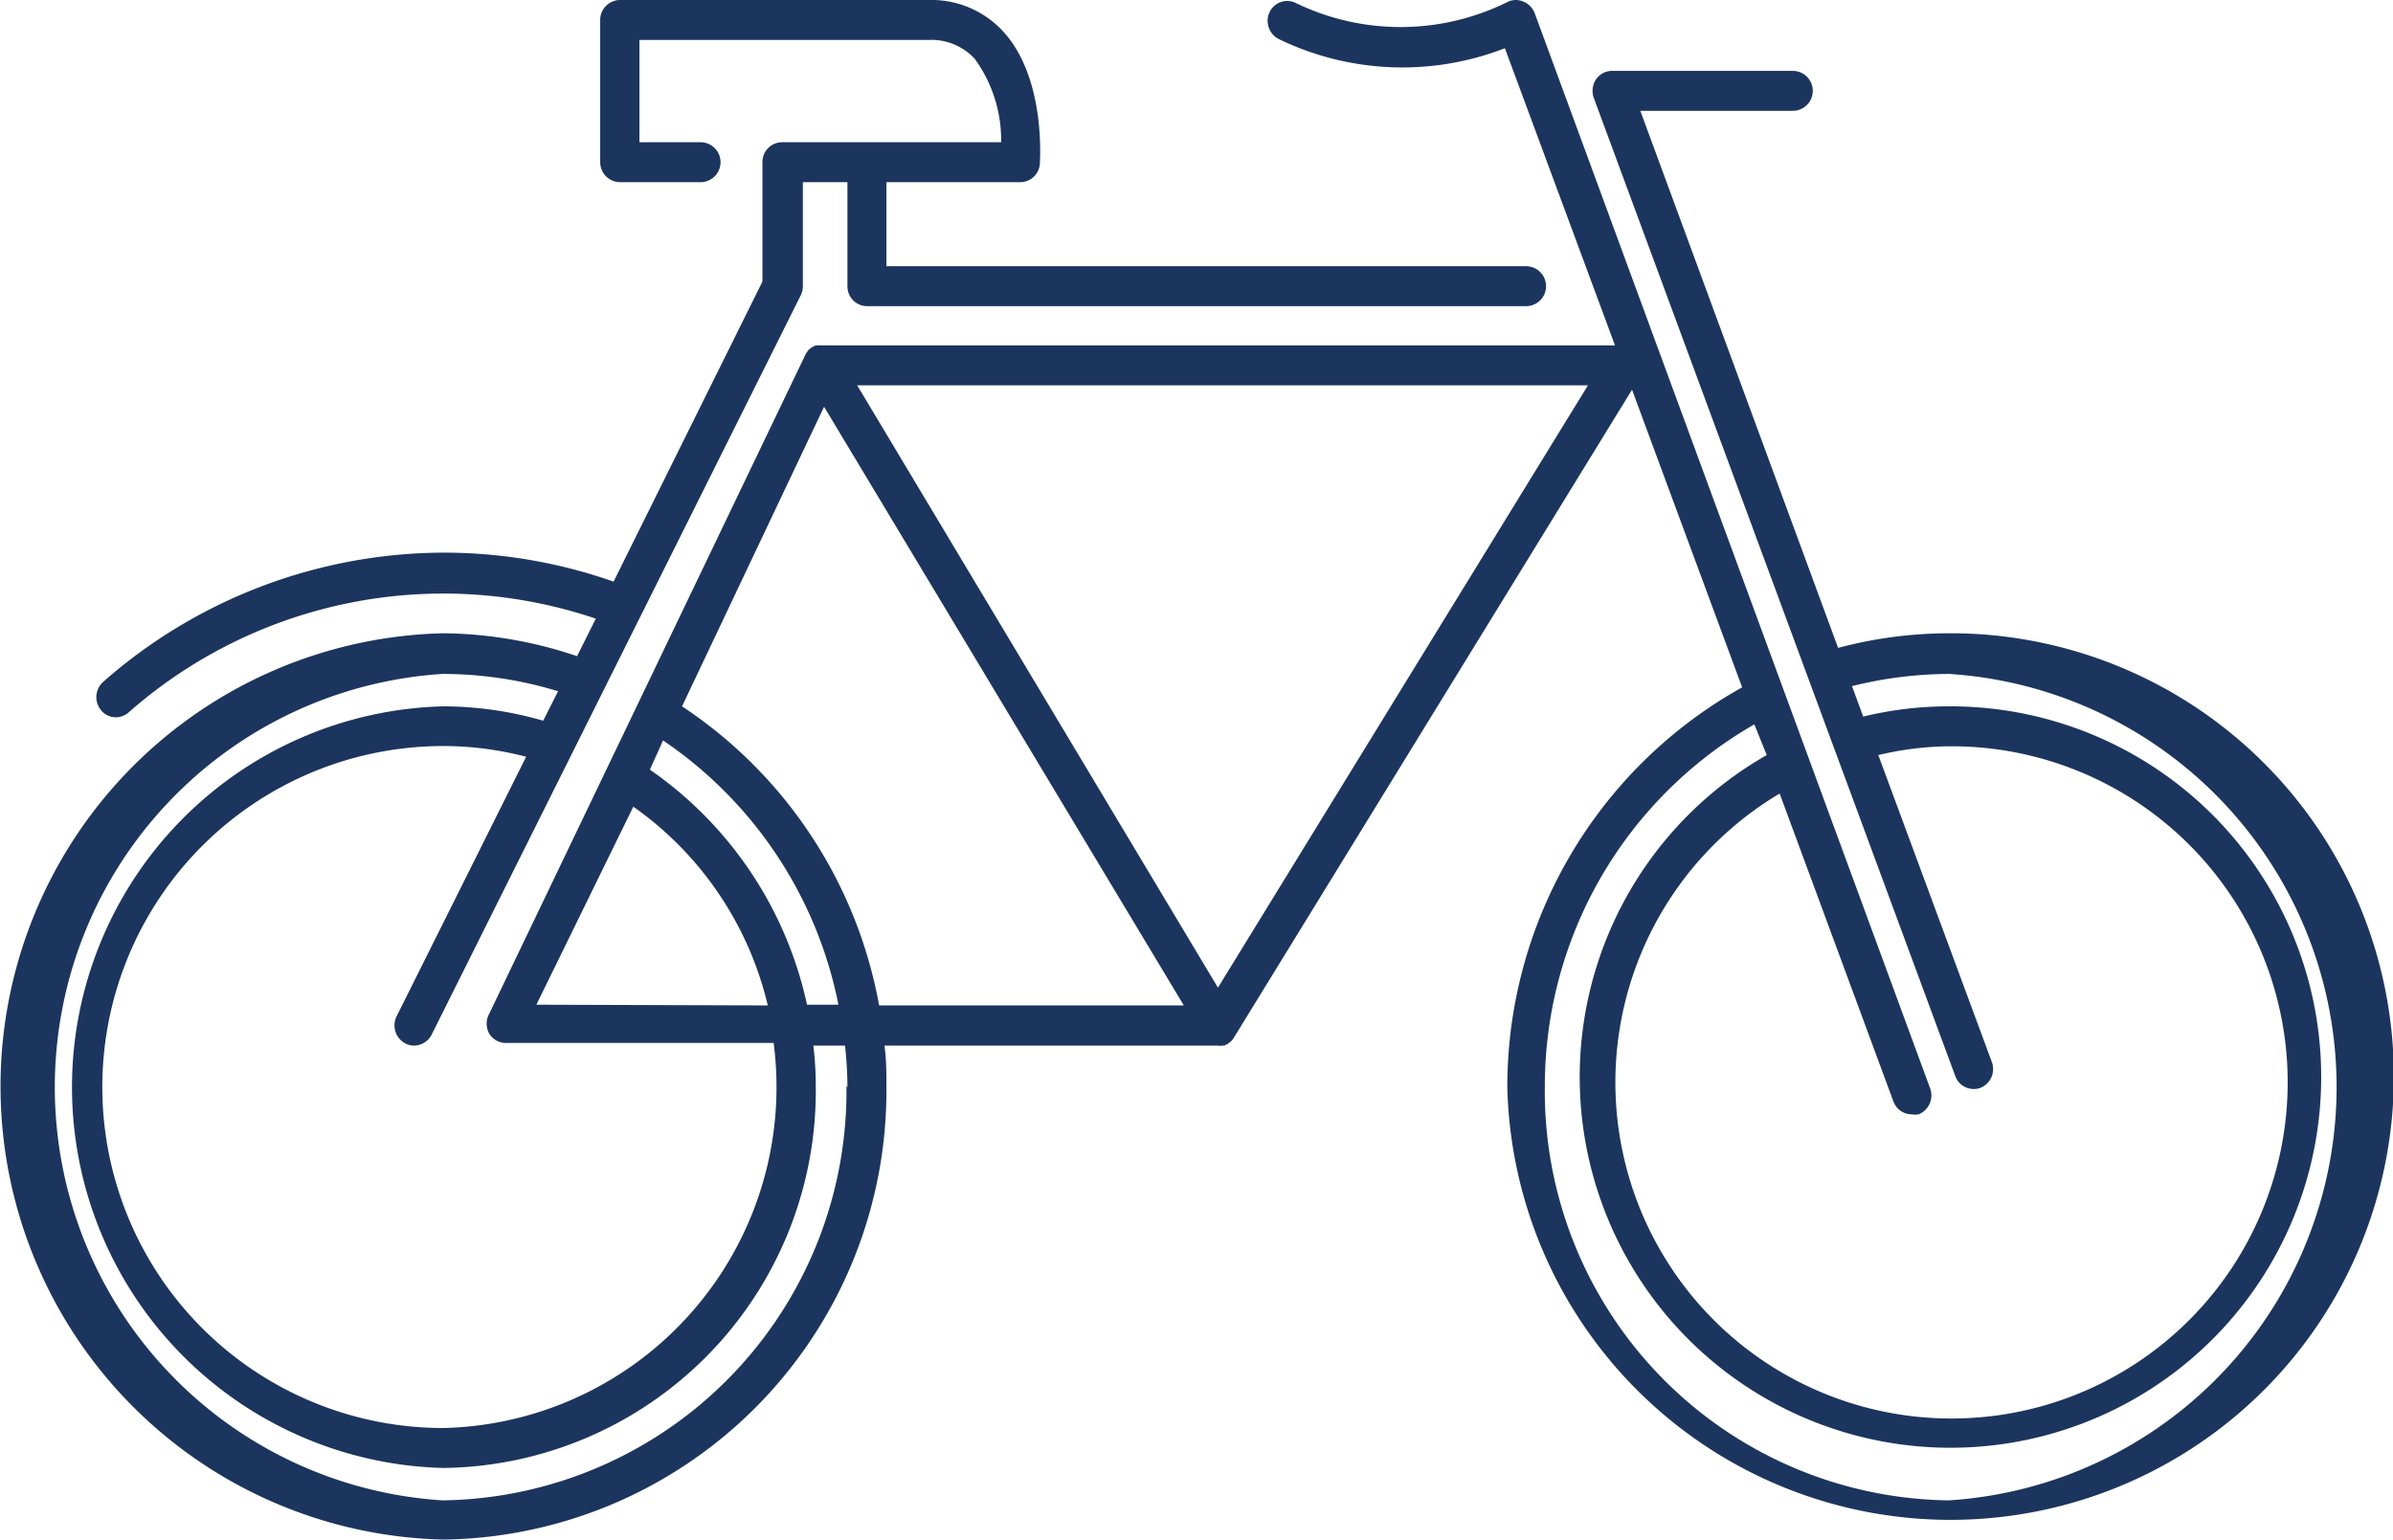 <svg xmlns="http://www.w3.org/2000/svg" viewBox="0 0 98.24 63.24"><defs><style>.cls-1{fill:#1c355e;}</style></defs><title>Equipaje sobredimensionado</title><g id="Capa_2" data-name="Capa 2"><g id="Grilla"><path class="cls-1" d="M80,26a17.79,17.79,0,0,0-4.54.6L67.34,4.55H73.6a.82.82,0,0,0,0-1.64H66.18a.8.8,0,0,0-.66.35.86.86,0,0,0-.09.76L80.27,44.18a.8.8,0,0,0,.75.53.74.74,0,0,0,.29-.05.83.83,0,0,0,.46-1.06L77.11,31A13.16,13.16,0,0,1,80,30.64a13.8,13.8,0,1,1-6.94,1.94l4.67,12.64a.8.8,0,0,0,.75.53.74.74,0,0,0,.29,0,.84.84,0,0,0,.47-1.06L63,.53A.84.84,0,0,0,62.5.05a.78.78,0,0,0-.67.06,9.87,9.87,0,0,1-8.66,0,.8.8,0,0,0-1.06.41.84.84,0,0,0,.4,1.09,11.63,11.63,0,0,0,9.27.37L66.3,14.18H33.72a.9.9,0,0,0-.16,0h-.05a.71.71,0,0,0-.18.08h0a.88.88,0,0,0-.15.12l0,0-.1.15s0,0,0,0l-13,27.1a.84.84,0,0,0,0,.8.8.8,0,0,0,.68.39h11A14,14,0,0,1,18.2,58.63a14,14,0,0,1,0-28,13.44,13.44,0,0,1,3.4.44L16.28,41.73a.84.84,0,0,0,.36,1.11.77.77,0,0,0,.36.09.83.83,0,0,0,.72-.45L32.87,12.13a.85.85,0,0,0,.09-.38V7.48h1.83v4.27a.81.81,0,0,0,.8.82H62.65a.82.82,0,0,0,0-1.64H36.39V7.48h5.5a.81.81,0,0,0,.8-.76c0-.14.25-3.49-1.49-5.41A4,4,0,0,0,38.12,0H25.45a.82.82,0,0,0-.81.82V6.66a.82.82,0,0,0,.81.82h3.31a.82.82,0,0,0,0-1.64H26.25V1.64H38.12a2.42,2.42,0,0,1,1.9.78A5.68,5.68,0,0,1,41.1,5.84h-9a.81.81,0,0,0-.8.82v4.9L25.19,23.88a21,21,0,0,0-7-1.19A21.23,21.23,0,0,0,4.23,28a.84.84,0,0,0-.08,1.16.78.78,0,0,0,.61.29.81.81,0,0,0,.52-.2,19.54,19.54,0,0,1,19.18-3.85l-.77,1.54A17.61,17.61,0,0,0,18.2,26a18.61,18.61,0,0,0,0,37.21A18.43,18.43,0,0,0,36.39,44.63c0-.57,0-1.14-.08-1.7H50a.64.64,0,0,0,.2,0l.06,0,.14-.07h0l.14-.11h0a.76.76,0,0,0,.11-.14l0,0L67,16l4.52,12.22a18.78,18.78,0,0,0-9.64,16.41A18.2,18.2,0,1,0,80,26Zm-52.78,4.4a17.12,17.12,0,0,1,7.2,10.85H33.13a15.79,15.79,0,0,0-6.45-9.65Zm-5.2,10.85L26,33.12a13.88,13.88,0,0,1,5.52,8.16Zm12.73,3.35a16.81,16.81,0,0,1-16.59,17,17,17,0,0,1,0-33.93,16.22,16.22,0,0,1,4.75.71l-.61,1.21A14.9,14.9,0,0,0,18.2,29a15.64,15.64,0,0,0,0,31.27A15.48,15.48,0,0,0,33.49,44.63a13.73,13.73,0,0,0-.1-1.7h1.3A16,16,0,0,1,34.79,44.63ZM28,29,33.83,16.7,48.6,41.28H36.09A18.71,18.71,0,0,0,28,29ZM50,40.55,35.19,15.82h30ZM80,61.6a16.8,16.8,0,0,1-16.58-17,17.14,17.14,0,0,1,8.6-14.86L72.53,31A15.22,15.22,0,1,0,80,29a14.91,14.91,0,0,0-3.51.42l-.46-1.25a16.61,16.61,0,0,1,4-.5A17,17,0,0,1,80,61.6Z"/></g></g></svg>